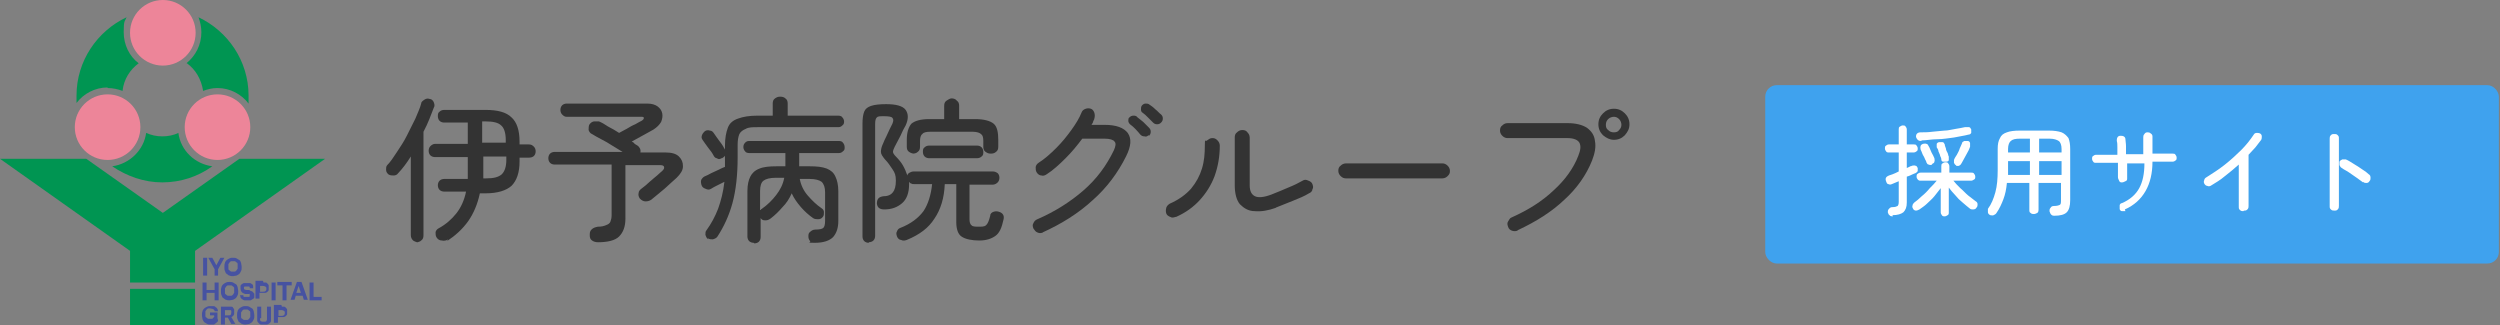 <?xml version="1.0" encoding="UTF-8"?><svg id="d" xmlns="http://www.w3.org/2000/svg" width="434.5" height="56.5" viewBox="0 0 434.5 56.5"><rect x="0" y="0" width="434.5" height="56.5" fill="#808080" stroke="none"/><defs><style>.e{fill:#009552;}.e,.f,.g,.h,.i,.j{stroke-width:0px;}.f{fill:#333;}.g{fill:#4652a1;}.h{fill:#fff;}.i{fill:#3fa2ee;}.j{fill:#ed8599;}</style></defs><path class="f" d="m72.7,42.1c-.3,0-.6-.1-.9-.3-.2-.2-.4-.5-.4-.9v-13.7c-.4.6-.7,1.1-1.1,1.6-.4.5-.7.9-1.1,1.3-.2.3-.5.4-.8.4-.3,0-.6,0-.9-.2-.2-.2-.4-.4-.4-.8,0-.3,0-.6.2-.8.6-.6,1.1-1.4,1.7-2.3.6-.9,1.2-1.8,1.7-2.8.5-1,1-2,1.5-3,.4-1,.8-1.8,1-2.6,0-.3.3-.5.6-.7s.6-.2.9-.1c.3,0,.6.3.7.6s.2.6,0,.9c-.5,1.3-1,2.7-1.8,4.2v18c0,.4-.1.7-.4.9-.2.2-.5.3-.9.3Zm5.2-.5c-.3.2-.7.3-1.1.2-.4,0-.7-.2-.9-.5-.2-.3-.2-.6-.2-.9,0-.3.3-.6.5-.7,1.3-.7,2.3-1.6,3.1-2.6.8-1,1.4-2.3,1.7-3.8h-3.8c-.3,0-.6-.1-.8-.3-.2-.2-.3-.5-.3-.8s.1-.6.3-.8c.2-.2.5-.3.8-.3h4.1c0-.6,0-1.3,0-2v-1.8h-5.7c-.3,0-.6-.1-.8-.3-.2-.2-.3-.5-.3-.8s.1-.6.3-.8c.2-.2.5-.4.8-.4h5.7v-3.7h-4.1c-.3,0-.6-.1-.8-.3-.2-.2-.3-.5-.3-.8s0-.6.3-.8c.2-.2.5-.3.8-.3h7.2c2.1,0,3.6.4,4.5,1.3.9.8,1.4,2.2,1.4,4.2v.5h1.6c.4,0,.6.1.9.4.2.2.3.5.3.8s-.1.6-.3.8c-.2.2-.5.3-.9.3h-1.6v.7c0,1.9-.5,3.3-1.4,4.2-.9.8-2.4,1.3-4.5,1.3h-1c-.4,1.9-1.1,3.5-2,4.8-1,1.4-2.2,2.5-3.7,3.5Zm6-10.6h.6c1.3,0,2.1-.2,2.7-.7.5-.5.8-1.3.8-2.5v-.6h-4v1.8c0,.7,0,1.3,0,2Zm0-6.2h4v-.5c0-1.2-.3-2.1-.8-2.5-.5-.5-1.4-.7-2.7-.7h-.6v3.7Z"/><path class="f" d="m103.9,42.1c-.4,0-.7-.1-1-.3-.3-.2-.4-.5-.4-.9,0-.4,0-.7.3-1,.3-.3.6-.4,1.1-.5.6,0,1.1-.1,1.5-.3.3-.1.6-.3.7-.6.1-.3.2-.6.2-1.1v-8.8h-9.9c-.3,0-.6-.1-.8-.3-.2-.2-.3-.5-.3-.8s.1-.6.3-.8c.2-.2.5-.3.8-.3h11.8c-.6-.4-1.2-.7-1.8-1.1-.6-.4-1.3-.8-1.9-1.1-.6-.3-1.1-.6-1.6-.9-.3-.1-.5-.4-.6-.7,0-.3,0-.6.1-.9.2-.3.4-.5.8-.6.3,0,.6,0,.9,0,.5.2,1,.5,1.6.9.6.3,1.3.7,1.9,1.1.3-.2.8-.4,1.3-.7.5-.3,1-.6,1.5-.8.5-.3.9-.5,1.1-.6.3-.2.4-.3.4-.5,0-.2-.2-.2-.5-.2h-12.9c-.3,0-.5-.1-.8-.4-.2-.2-.3-.5-.3-.8s.1-.6.3-.8c.2-.2.5-.3.8-.3h14c.8,0,1.4.2,1.8.5.4.3.7.7.8,1.2.1.5,0,1-.2,1.5-.3.5-.7.9-1.3,1.3-.5.3-1.1.6-1.8,1-.7.4-1.3.7-2,1.1.2.1.4.2.5.4.2.1.3.2.5.3.4.3.6.7.5,1.2h4.4c1,0,1.8.2,2.3.7.5.5.7,1,.7,1.7,0,.7-.4,1.3-1.1,2-.6.5-1.3,1.2-2.1,1.9-.8.7-1.6,1.3-2.3,1.9-.3.2-.6.3-1,.3-.4,0-.7-.2-1-.5-.2-.3-.3-.6-.2-1,0-.3.3-.6.6-.8.4-.3.9-.7,1.3-1.1.5-.4.9-.8,1.3-1.1.4-.4.7-.6.9-.8.3-.3.4-.5.3-.7,0-.2-.3-.3-.6-.3h-6.1v9.3c0,1.4-.4,2.4-1.1,3.1-.7.7-2,1-3.7,1Z"/><path class="f" d="m123.1,41.6c-.3-.2-.4-.5-.5-.8,0-.3,0-.6.2-.8.8-1.1,1.5-2.4,2-3.7.5-1.4.9-2.9,1.1-4.7-.4.2-.8.4-1.2.6-.4.2-.8.4-1.1.6-.3.2-.6.2-1,0-.3-.1-.6-.3-.7-.7-.1-.4-.1-.7,0-.9.2-.3.4-.5.7-.6.3-.1.6-.3,1-.5.4-.2.9-.4,1.3-.6.4-.2.8-.4,1.1-.5,0-.3,0-.5,0-.8v-2.9c0-1.3.2-2.3.5-3.1s.9-1.3,1.8-1.6c.8-.3,1.9-.5,3.3-.5h2.7v-2.1c0-.4.1-.7.4-.9.3-.2.5-.3.9-.3s.7.1.9.3c.3.2.4.5.4.9v2.1h8.8c.3,0,.6.1.7.3.2.2.3.5.3.7s0,.5-.3.7c-.2.2-.4.3-.7.3h-14c-.9,0-1.6,0-2.1.3-.5.2-.9.5-1.1.9-.2.5-.3,1.1-.3,1.9v2.2c0,3-.3,5.7-.9,7.9-.6,2.2-1.5,4.1-2.6,5.8-.2.3-.5.4-.8.5-.3,0-.6,0-.9-.2Zm2.3-14.1c-.3.2-.6.2-.8,0-.3,0-.5-.3-.6-.5-.2-.4-.5-.8-.9-1.3-.4-.5-.7-1-1-1.4-.2-.3-.2-.5-.1-.8.1-.3.3-.5.5-.7.3-.2.6-.2.9-.1.3,0,.5.2.7.5.3.4.6.9,1,1.4.4.5.7,1,.9,1.4.2.3.2.5.1.8,0,.3-.3.5-.6.7Zm5.6,14.7c-.3,0-.6-.1-.8-.3-.2-.2-.3-.5-.3-.8v-7.9c0-1.1.2-1.9.5-2.5.3-.6.8-1.1,1.6-1.4.7-.3,1.7-.4,3-.4h1.5v-2.3h-6.3c-.3,0-.6-.1-.7-.3-.2-.2-.3-.5-.3-.7s0-.5.3-.8c.2-.2.4-.3.7-.3h15.6c.3,0,.6.1.7.3.2.2.3.5.3.8s0,.5-.3.7c-.2.2-.4.3-.7.3h-6.9v2.3h1.8c1.3,0,2.2.1,3,.4.7.3,1.2.7,1.5,1.4.3.6.5,1.5.5,2.5v5.2c0,1.2-.3,2.1-.9,2.8-.6.6-1.6,1-3.2,1s-.6-.1-.8-.3c-.2-.2-.3-.5-.3-.8,0-.3,0-.6.3-.8.2-.2.5-.4.9-.4.7,0,1.2-.1,1.4-.3.2-.2.3-.6.3-1.2v-5c0-.8-.2-1.4-.6-1.8-.4-.3-1.1-.5-2.1-.5h-1.7c.2,1.1.7,2.1,1.4,2.9s1.5,1.6,2.4,2.2c.3.2.4.4.4.7,0,.3,0,.6-.2.8-.2.3-.5.4-.8.4-.3,0-.6,0-.9-.2-.7-.5-1.4-1.1-2.1-1.9-.6-.7-1.2-1.5-1.6-2.4-.4.9-.9,1.7-1.6,2.4-.6.7-1.3,1.4-2.1,2-.3.2-.5.3-.9.3s-.6-.1-.8-.4h0c0,0,0,3.3,0,3.3,0,.3-.1.6-.3.8-.2.2-.5.3-.8.3Zm1.2-5.7c0,0,.1-.2.2-.2,1-.7,1.8-1.5,2.5-2.4.7-.9,1.2-1.9,1.4-3h-1.5c-1,0-1.7.2-2.1.5-.4.3-.6.9-.6,1.8v3.3Z"/><path class="f" d="m151,42.2c-.3,0-.6-.1-.8-.3-.2-.2-.3-.5-.3-.8v-19.6c0-.9.1-1.6.3-2.1.2-.5.6-.8,1.2-1,.6-.2,1.5-.3,2.6-.3,1.7,0,2.9.3,3.4,1,.5.7.5,1.6,0,2.7-.3.5-.6,1.1-.9,1.8-.3.6-.7,1.3-1,1.9-.2.4-.3.7-.3.9,0,.2.2.5.5.8.5.5.9,1,1.2,1.5s.6,1.2.8,1.8c0-.2.2-.4.4-.5.2-.1.4-.2.7-.2h13.7c.4,0,.6.1.9.3.2.2.3.5.3.8s-.1.6-.3.8c-.2.2-.5.4-.9.4h-4v6c0,.5.1.9.4,1.1.2.2.7.2,1.4.2s1-.1,1.2-.4c.2-.2.4-.7.6-1.5,0-.4.3-.6.6-.7.3-.1.6-.1.9,0,.7.2,1,.7.8,1.4-.3,1.4-.7,2.3-1.4,2.8-.7.5-1.6.8-2.8.8s-2.4-.2-3.1-.7c-.6-.4-.9-1.3-.9-2.5v-6.6h-2c-.1,2.4-.7,4.4-1.8,6-1,1.6-2.6,2.8-4.8,3.7-.3.1-.6.2-1,0-.3,0-.6-.3-.7-.6-.1-.3-.2-.6,0-.9.1-.3.3-.5.6-.6,1.8-.7,3.1-1.7,4-2.9.8-1.2,1.3-2.8,1.5-4.7h-3.1c-.2,0-.4,0-.5-.1-.2,0-.3-.2-.4-.3v.4c0,1.5-.4,2.6-1.2,3.3-.8.7-1.8,1.1-3.1,1.1-.8,0-1.2-.3-1.3-1,0-.8.3-1.2,1.2-1.3.8,0,1.3-.3,1.6-.7.3-.4.5-1,.5-2s-.2-1.4-.6-2-.8-1.2-1.3-1.7c-.4-.5-.7-.9-.7-1.3,0-.4.1-.9.4-1.5.1-.3.3-.7.5-1.1.2-.4.4-.9.6-1.3.2-.4.4-.8.5-1,.2-.5.2-.8,0-1-.1-.2-.6-.3-1.4-.3s-1.1,0-1.3.2c-.2.2-.3.5-.3,1.1v19.5c0,.3-.1.6-.3.8-.2.2-.5.3-.8.3Zm7.9-15.5c-.3,0-.6-.1-.9-.3-.3-.2-.4-.5-.4-.9v-1.2c0-1.3.3-2.2.8-2.8.6-.5,1.6-.8,3.1-.8h2.6v-2.3c0-.4.1-.7.4-.9.3-.2.6-.4.9-.4s.7.1.9.4c.3.2.4.5.4.9v2.3h2.8c1.5,0,2.6.3,3.2.8.6.5.8,1.5.8,2.8v1.2c0,.4-.1.7-.4.9-.2.2-.5.3-.9.3s-.6-.1-.9-.3c-.3-.2-.4-.5-.4-.9v-1c0-.6-.1-1-.4-1.2-.2-.2-.7-.4-1.4-.4h-7.4c-.7,0-1.2.1-1.4.4-.3.2-.4.7-.4,1.2v1c0,.4-.1.7-.4.9-.2.2-.5.3-.9.3Zm2.6.8c-.3,0-.6-.1-.8-.3-.2-.2-.3-.5-.3-.8s0-.6.3-.8c.2-.2.5-.3.8-.3h8.3c.3,0,.6.1.8.3.2.2.3.5.3.8s0,.6-.3.8c-.2.2-.5.3-.8.3h-8.3Z"/><path class="f" d="m181.3,40.4c-.3.1-.6.2-1,0-.3-.1-.5-.4-.7-.7-.1-.3-.2-.6,0-.9.1-.3.4-.6.7-.7,3-1.3,5.7-3,8-5,2.3-2,4-4.3,5.3-7,.3-.7.4-1.2.1-1.5-.2-.3-.8-.5-1.7-.5h-3.9c-.9,1.2-1.8,2.3-2.9,3.4-1.1,1.1-2.2,2.1-3.3,2.8-.3.2-.6.3-.9.2-.3,0-.6-.2-.8-.5-.2-.3-.2-.6-.2-.9,0-.3.2-.6.5-.8,1.1-.7,2.1-1.6,3.1-2.6,1-1,1.8-2,2.6-3.1.8-1.1,1.4-2.1,1.8-3.1.1-.3.4-.5.7-.6.3-.1.6-.1.9,0,.3.1.5.4.6.7.1.3.1.7,0,1,0,.2-.2.4-.2.5,0,.2-.2.4-.3.6h2.3c2,0,3.3.5,4,1.4.7,1,.6,2.3-.3,4.1-1.4,2.8-3.3,5.4-5.8,7.6-2.5,2.3-5.4,4.1-8.7,5.6Zm18.3-16.9c-.2.2-.4.3-.7.2-.3,0-.5-.1-.7-.3-.5-.6-1.1-1.3-1.8-1.8-.2-.2-.3-.4-.3-.6,0-.2,0-.5.2-.6.2-.2.4-.3.7-.3.2,0,.5,0,.7.3.3.2.6.5,1,.8.4.4.7.7,1,1,.2.2.3.4.3.7,0,.3-.1.5-.3.7Zm2.2-2.2c-.2.2-.4.3-.7.3-.3,0-.5-.1-.7-.3-.3-.3-.6-.6-.9-.9-.3-.3-.6-.6-.9-.8-.2-.1-.3-.3-.3-.6,0-.2,0-.5.2-.7.2-.2.4-.3.6-.3s.5,0,.7.2c.3.2.6.4,1,.8.4.3.7.7,1,.9.2.2.3.4.3.7,0,.3-.1.5-.3.7Z"/><path class="f" d="m204.3,37.7c-.3.1-.6.2-.9,0-.3-.1-.6-.3-.7-.6-.1-.3-.1-.6,0-1,.1-.3.3-.5.6-.7,1.6-.7,2.8-1.6,3.7-2.6.9-1.1,1.5-2.2,1.9-3.5.4-1.3.5-2.6.5-4s.1-.6.4-.9c.3-.2.5-.4.9-.4s.6.1.9.4c.2.2.4.5.4.9,0,1.9-.3,3.6-.9,5.3-.6,1.6-1.5,3-2.6,4.2-1.1,1.2-2.5,2.2-4.1,2.9Zm17.5-1.6c-1.4.5-2.6.7-3.7.6-1.1,0-1.9-.5-2.6-1.2-.6-.7-.9-1.9-.9-3.3v-8.3c0-.4.1-.7.4-.9.2-.2.5-.4.9-.4s.7.1.9.4c.2.2.4.5.4.9v8.3c0,1,.3,1.6.9,1.9.6.3,1.6.2,2.9-.3,1-.4,2-.8,2.9-1.2,1-.4,1.8-.8,2.5-1.2.3-.2.6-.2,1,0,.3.1.6.3.7.6.1.3.2.6,0,.9,0,.3-.3.6-.6.7-.8.5-1.8.9-2.8,1.3-1,.4-2,.8-3,1.2Z"/><path class="f" d="m233.9,31c-.3,0-.6-.1-.9-.4-.2-.2-.4-.5-.4-.9s.1-.7.4-.9c.2-.2.5-.4.9-.4h16.8c.3,0,.6.1.9.4.2.2.4.5.4.9s-.1.6-.4.9c-.2.2-.5.4-.9.4h-16.8Z"/><path class="f" d="m263.7,40.1c-.3.1-.6.1-.9,0-.3-.1-.6-.3-.7-.7-.1-.3-.2-.6,0-.9s.3-.6.6-.7c2.9-1.3,5.3-2.8,7.3-4.7,2-1.8,3.5-3.9,4.3-6,.4-1,.5-1.7.2-2.3-.3-.5-1-.8-2.1-.8h-10.4c-.3,0-.6-.1-.9-.4-.2-.2-.4-.5-.4-.9s.1-.7.4-.9c.2-.2.5-.4.9-.4h10.4c1.5,0,2.6.3,3.4.8.8.6,1.3,1.3,1.4,2.3.2,1,0,2.1-.5,3.4-1,2.5-2.6,4.8-4.8,6.8-2.2,2.1-4.9,3.8-8.1,5.3Zm16.8-15.8c-.7,0-1.3-.3-1.9-.8-.5-.5-.8-1.1-.8-1.9s.3-1.4.8-1.9c.5-.5,1.1-.8,1.9-.8s1.4.3,1.9.8c.5.5.8,1.1.8,1.9s-.3,1.3-.8,1.9c-.5.5-1.1.8-1.9.8Zm0-1.3c.4,0,.7-.1.9-.4.3-.3.4-.6.4-.9s-.1-.7-.4-1c-.3-.3-.6-.4-.9-.4s-.7.1-1,.4c-.3.3-.4.6-.4,1s.1.7.4.9c.3.3.6.4,1,.4Z"/><circle class="j" cx="28.3" cy="5.7" r="5.7"/><path class="e" d="m18.7,15.3c.9,0,1.8.2,2.6.5.2-2,1.3-3.7,2.8-4.8-1.6-1.2-2.6-3.2-2.6-5.4s.2-1.8.5-2.6c-5.1,2.4-8.7,7.6-8.7,13.6s0,.9,0,1.3c1.2-1.6,3.2-2.7,5.4-2.7Z"/><path class="e" d="m32.5,11c1.5,1.1,2.5,2.8,2.8,4.8.8-.3,1.6-.5,2.5-.5,2.2,0,4.2,1.1,5.4,2.7,0-.5,0-.9,0-1.4,0-6-3.6-11.2-8.7-13.6.3.8.5,1.7.5,2.6,0,2.2-1,4.1-2.6,5.4Z"/><path class="e" d="m31,23.1c-.8.4-1.8.6-2.8.6s-1.9-.2-2.8-.6c-.4,3-2.9,5.4-5.9,5.8,2.5,1.7,5.5,2.8,8.7,2.8s6.2-1,8.7-2.8c-3-.4-5.5-2.7-5.9-5.8Z"/><circle class="j" cx="18.7" cy="22.1" r="5.7"/><circle class="j" cx="37.8" cy="22.1" r="5.7"/><rect class="e" x="22.6" y="50.2" width="11.3" height="6.3"/><polygon class="e" points="56.5 27.6 41.6 27.6 28.3 37 15 27.6 0 27.6 22.6 43.6 22.6 49.1 33.9 49.1 33.9 43.6 56.5 27.6"/><path class="g" d="m35.3,47.9v-3.1h.7v3.1h-.7Z"/><path class="g" d="m37.3,47.9v-1.1l-1.1-2h.7l.7,1.3h0l.7-1.3h.7l-1.1,2v1.1h-.7Z"/><path class="g" d="m40.5,44.8c.2,0,.4,0,.6.1s.3.2.5.3.2.3.3.5c0,.2.1.4.1.7s0,.5-.1.7-.2.4-.3.5-.3.2-.5.3c-.2,0-.4.1-.6.1s-.4,0-.6-.1c-.2,0-.3-.2-.5-.3s-.2-.3-.3-.5-.1-.4-.1-.7,0-.5.1-.7c0-.2.2-.4.3-.5.1-.1.3-.2.5-.3s.4-.1.6-.1Zm0,.6c-.1,0-.2,0-.3,0-.1,0-.2.1-.3.2,0,0-.1.2-.2.3,0,.1,0,.3,0,.4s0,.3,0,.4c0,.1,0,.2.2.3,0,0,.2.2.3.2.1,0,.2,0,.3,0s.2,0,.3,0c.1,0,.2-.1.3-.2,0,0,.1-.2.2-.3,0-.1,0-.3,0-.4s0-.3,0-.4c0-.1,0-.2-.2-.3,0,0-.2-.2-.3-.2-.1,0-.2,0-.3,0Z"/><path class="g" d="m37.3,52.2v-1.3h-1.4v1.3h-.7v-3.1h.7v1.3h1.4v-1.3h.7v3.1h-.7Z"/><path class="g" d="m39.9,49c.2,0,.4,0,.6.1s.3.2.5.3.2.3.3.5c0,.2.1.4.1.7s0,.5-.1.7-.2.4-.3.5-.3.2-.5.3c-.2,0-.4.1-.6.1s-.4,0-.6-.1c-.2,0-.3-.2-.5-.3s-.2-.3-.3-.5-.1-.4-.1-.7,0-.5.1-.7c0-.2.2-.4.3-.5.1-.1.3-.2.5-.3s.4-.1.6-.1Zm0,.6c-.1,0-.2,0-.3,0-.1,0-.2.1-.3.2,0,0-.1.2-.2.3,0,.1,0,.3,0,.4s0,.3,0,.4c0,.1,0,.2.2.3,0,0,.2.2.3.2.1,0,.2,0,.3,0s.2,0,.3,0c.1,0,.2-.1.3-.2,0,0,.1-.2.2-.3,0-.1,0-.3,0-.4s0-.3,0-.4c0-.1,0-.2-.2-.3,0,0-.2-.2-.3-.2-.1,0-.2,0-.3,0Z"/><path class="g" d="m42.3,51.3c0,0,0,.1,0,.2,0,0,0,0,.1.1,0,0,.1,0,.2,0,0,0,.2,0,.3,0s.2,0,.2,0c0,0,.1,0,.2,0,0,0,0,0,.1-.1,0,0,0-.1,0-.2s0,0,0-.1c0,0,0,0,0-.1s0,0-.2,0-.1,0-.2,0h-.4c-.6-.2-.8-.5-.8-1s0-.3,0-.4c0-.1.1-.2.2-.3.1,0,.2-.2.4-.2.1,0,.3,0,.5,0s.3,0,.5,0,.3.1.4.2c.1,0,.2.2.2.3,0,.1,0,.2,0,.4h-.6c0,0,0-.1,0-.2,0,0,0,0-.1-.1,0,0-.1,0-.2,0,0,0-.1,0-.2,0s-.2,0-.2,0c0,0-.1,0-.2,0,0,0,0,0-.1.1,0,0,0,.1,0,.2,0,0,0,.2.1.2,0,0,.2.1.4.1h.4c.2.1.3.2.4.2.1,0,.2.1.3.2s.1.2.2.2c0,0,0,.2,0,.3s0,.3,0,.4c0,.1-.1.2-.3.3-.1,0-.2.2-.4.2-.2,0-.3,0-.5,0s-.4,0-.5,0-.3-.1-.4-.2c-.1,0-.2-.2-.3-.3,0-.1,0-.2-.1-.4h.6Z"/><path class="g" d="m45.8,49.1c.2,0,.3,0,.4,0,.1,0,.2.1.3.2,0,0,.2.2.2.3,0,.1,0,.3,0,.4s0,.3,0,.4c0,.1-.1.2-.2.3,0,0-.2.2-.4.2s-.3,0-.4,0h-.6v1h-.7v-3.1h1.3Zm-.6,1.6h.5c.2,0,.3,0,.4-.1.1,0,.2-.2.2-.4s0-.3-.2-.4-.2-.1-.4-.1h-.5v1.1Z"/><path class="g" d="m47.2,52.2v-3.1h.7v3.1h-.7Z"/><path class="g" d="m49.1,52.2v-2.6h-.9v-.6h2.5v.6h-.9v2.6h-.7Z"/><path class="g" d="m52.5,51.4h-1.1l-.2.7h-.7l1.1-3.1h.8l1.1,3.1h-.7l-.2-.7Zm-1-.5h.8l-.4-1.2h0l-.4,1.2Z"/><path class="g" d="m55.8,52.2h-2v-3.1h.7v2.5h1.4v.6Z"/><path class="g" d="m37.9,55.7c0,.2-.2.3-.3.4-.1.1-.3.2-.4.3-.2,0-.4,0-.6,0s-.4,0-.6-.1-.3-.2-.5-.3c-.1-.1-.2-.3-.3-.5,0-.2-.1-.4-.1-.7s0-.5.1-.7c0-.2.2-.4.3-.5s.3-.2.5-.3.4-.1.6-.1.4,0,.5,0c.2,0,.3.1.4.2.1,0,.2.2.3.3,0,.1.1.3.1.4h-.6c0-.2-.1-.3-.3-.4-.1,0-.3-.1-.5-.1s-.2,0-.3,0c-.1,0-.2.1-.3.2s-.1.2-.2.3c0,.1,0,.3,0,.4s0,.3,0,.4c0,.1,0,.2.2.3,0,0,.2.2.3.2.1,0,.2,0,.3,0s.2,0,.3,0c0,0,.2,0,.2-.1,0,0,.1-.1.2-.2s0-.2,0-.3h0c0,0-.7,0-.7,0v-.5h1.3v.4c0,.2,0,.4,0,.6Z"/><path class="g" d="m39.1,56.4h-.7v-3.1h1.3c.2,0,.3,0,.5,0s.3.1.3.2c0,0,.2.2.2.3,0,.1,0,.3,0,.4s0,.2,0,.3c0,0,0,.2-.1.3,0,0-.1.1-.2.2s-.2.1-.2.1l.7,1.2h-.7l-.6-1.1h-.5v1.1Zm0-1.6h.6c.2,0,.3,0,.4-.1,0,0,.1-.2.1-.4s0-.1,0-.2,0-.1-.1-.2c0,0-.1,0-.2,0,0,0-.1,0-.2,0h-.6v1Z"/><path class="g" d="m42.7,53.2c.2,0,.4,0,.6.1s.3.2.5.3.2.3.3.5c0,.2.1.4.1.7s0,.5-.1.7-.2.4-.3.5-.3.2-.5.3c-.2,0-.4.1-.6.1s-.4,0-.6-.1c-.2,0-.3-.2-.5-.3s-.2-.3-.3-.5-.1-.4-.1-.7,0-.5.1-.7c0-.2.2-.4.3-.5.1-.1.3-.2.5-.3s.4-.1.6-.1Zm0,.6c-.1,0-.2,0-.3,0-.1,0-.2.1-.3.2,0,0-.1.2-.2.3,0,.1,0,.3,0,.4s0,.3,0,.4c0,.1,0,.2.2.3,0,0,.2.2.3.2.1,0,.2,0,.3,0s.2,0,.3,0c.1,0,.2-.1.3-.2,0,0,.1-.2.2-.3,0-.1,0-.3,0-.4s0-.3,0-.4c0-.1,0-.2-.2-.3,0,0-.2-.2-.3-.2-.1,0-.2,0-.3,0Z"/><path class="g" d="m45.2,55.3c0,0,0,.2,0,.3,0,0,0,.1.1.2,0,0,.1,0,.2.1,0,0,.2,0,.3,0s.2,0,.3,0c0,0,.1,0,.2-.1,0,0,0-.1.1-.2,0,0,0-.2,0-.3v-2h.7v2c0,.2,0,.3,0,.5,0,.1-.1.3-.3.4-.1.1-.3.2-.4.2-.2,0-.3,0-.5,0s-.4,0-.5,0c-.2,0-.3-.1-.4-.2-.1-.1-.2-.2-.3-.4,0-.1,0-.3,0-.5v-2h.7v2Z"/><path class="g" d="m49,53.3c.2,0,.3,0,.4,0,.1,0,.2.1.3.2,0,0,.2.2.2.3,0,.1,0,.3,0,.4s0,.3,0,.4c0,.1-.1.2-.2.3,0,0-.2.2-.4.2s-.3,0-.4,0h-.6v1h-.7v-3.1h1.3Zm-.6,1.6h.5c.2,0,.3,0,.4-.1.1,0,.2-.2.2-.4s0-.3-.2-.4-.2-.1-.4-.1h-.5v1.1Z"/><rect class="i" x="306.8" y="14.8" width="127.5" height="31" rx="2" ry="2"/><path class="h" d="m329,37.6c-.2,0-.5,0-.6-.2-.2-.1-.2-.3-.3-.5,0-.2,0-.4.2-.6s.3-.3.6-.3c.5,0,.7-.1.9-.2.1-.1.2-.3.2-.7v-3.6l-1.2.5c-.2.1-.4.1-.6,0-.2,0-.3-.2-.4-.5-.2-.5,0-.8.5-1,0,0,.3-.1.6-.2.3-.1.7-.3,1.1-.5v-3.3h-1.7c-.2,0-.4,0-.5-.2-.1-.1-.2-.3-.2-.5s0-.4.2-.5c.1-.1.3-.2.5-.2h1.7v-2.6c0-.2,0-.4.2-.5s.3-.2.5-.2.4,0,.5.2c.1.1.2.3.2.5v2.6h1.2c.2,0,.4,0,.5.2.1.1.2.3.2.5s0,.4-.2.5c-.1.1-.3.2-.5.2h-1.2v2.7c.2-.1.5-.2.6-.3.2,0,.3-.1.3-.1.2,0,.4-.1.6,0,.2,0,.3.2.4.4,0,.2,0,.4,0,.5s-.2.3-.4.4c0,0-.3.1-.5.2s-.6.3-1,.4v4.5c0,.8-.2,1.3-.6,1.7-.4.3-1,.5-1.9.5Zm9,0c-.2,0-.4,0-.5-.2-.1-.1-.2-.3-.2-.5v-4.2c-.3.4-.7.9-1.1,1.4-.4.5-.9.9-1.3,1.3-.4.4-.9.7-1.3,1-.2.1-.4.2-.6.2s-.4-.1-.5-.3c-.1-.2-.2-.3-.1-.6,0-.2.2-.4.3-.5.4-.3.8-.6,1.3-1.1.5-.4,1-.9,1.4-1.4.5-.5.9-.9,1.2-1.3h-2.8c-.2,0-.3,0-.5-.2-.1-.1-.2-.3-.2-.5s0-.4.2-.5c.1-.1.3-.2.5-.2h3.6v-1.1c0-.2,0-.4.2-.5.1-.1.3-.2.5-.2s.4,0,.5.2c.1.1.2.3.2.5v1.1h3.8c.2,0,.4,0,.5.2.1.1.2.3.2.5s0,.4-.2.5-.3.2-.5.2h-3.1c.3.4.7.8,1.2,1.3.5.4.9.9,1.4,1.3s.9.7,1.3,1c.2.1.3.3.3.5,0,.2,0,.4-.2.6-.1.2-.3.3-.6.3-.2,0-.4,0-.6-.2-.3-.2-.7-.6-1.2-1s-.9-.8-1.3-1.3c-.4-.4-.8-.9-1.1-1.3v4.3c0,.2,0,.4-.2.5s-.3.2-.5.2Zm-4.1-13.1c-.2,0-.4,0-.6-.2s-.2-.3-.3-.5c0-.2,0-.4.2-.6.1-.1.3-.2.6-.2.6,0,1.3,0,2-.1s1.4-.1,2.1-.2c.7,0,1.3-.2,2-.3.6-.1,1.2-.2,1.6-.3.3,0,.5,0,.7,0,.2,0,.3.2.4.4,0,.2,0,.5,0,.6-.1.2-.3.3-.5.3-.7.2-1.6.3-2.5.5-.9.1-1.9.3-2.9.3-1,0-1.9.2-2.7.2Zm1.9,4.1c-.2.1-.4.1-.6,0-.2,0-.3-.2-.4-.4,0-.2-.2-.4-.3-.7-.1-.3-.3-.5-.4-.8s-.2-.5-.3-.7c0-.2-.1-.4,0-.6,0-.2.2-.3.4-.4.2,0,.4-.1.6,0,.2,0,.3.2.4.4.2.3.3.7.5,1.1.2.4.4.7.5,1,0,.2.1.4,0,.6,0,.2-.2.3-.4.4Zm2.5-.5c-.2,0-.4,0-.6,0-.2,0-.3-.2-.3-.4,0-.2-.1-.4-.2-.6,0-.2-.2-.5-.3-.8,0-.3-.2-.5-.3-.7,0-.2,0-.4,0-.6.1-.2.3-.3.5-.3.2,0,.4,0,.5,0,.2,0,.3.2.4.4,0,.2.1.4.2.7,0,.3.2.6.3.8s.1.5.2.6c0,.2,0,.4,0,.6,0,.2-.2.3-.5.3Zm1.7.6c-.2,0-.3-.2-.4-.4,0-.2,0-.4,0-.5.1-.3.3-.6.5-.9.2-.4.4-.7.5-1.1.2-.4.3-.7.4-.9,0-.2.2-.3.4-.4.2,0,.4,0,.6,0,.2,0,.4.2.4.4,0,.2,0,.4,0,.6-.1.2-.2.6-.4.9-.2.4-.4.7-.6,1.1-.2.4-.4.7-.5.9-.1.2-.2.3-.4.4s-.4,0-.6,0Z"/><path class="h" d="m357.1,37.5c-.2,0-.4,0-.6-.2-.2-.2-.2-.4-.3-.6,0-.2,0-.4.2-.6.1-.2.3-.3.6-.3.5,0,.8-.1,1-.2.2-.1.2-.4.2-.9v-2.9h-3.9v4.6c0,.2,0,.4-.2.6-.2.1-.4.2-.6.2s-.4,0-.6-.2c-.2-.1-.2-.3-.2-.6v-4.6h-3.9c-.1,1.1-.3,2-.6,2.8-.3.8-.7,1.7-1.2,2.4-.1.2-.3.3-.5.4s-.4,0-.6,0c-.2-.1-.4-.3-.4-.5,0-.2,0-.4,0-.6.6-.8,1-1.8,1.3-2.9.3-1.1.4-2.4.4-3.8v-3.7c0-.8.1-1.4.4-1.9.2-.5.6-.8,1.2-1,.5-.2,1.3-.3,2.2-.3h5.1c.9,0,1.6.1,2.2.3.5.2.9.6,1.2,1,.2.5.3,1.1.3,1.9v8.9c0,1-.2,1.7-.6,2.1s-1.1.6-2.2.6Zm-8.1-11h3.8v-2.4h-1.7c-.8,0-1.3.1-1.6.4-.3.2-.5.7-.5,1.4v.6Zm0,3.9h3.8v-2.4h-3.8v2.4Zm5.4-3.9h3.9v-.6c0-.7-.2-1.2-.5-1.4-.3-.2-.8-.4-1.6-.4h-1.8v2.4Zm0,3.9h3.9v-2.4h-3.9v2.4Z"/><path class="h" d="m369.4,36.7c-.2,0-.4,0-.6,0-.2,0-.4-.2-.4-.4,0-.2,0-.4,0-.6,0-.2.2-.4.4-.4,1.4-.6,2.4-1.5,3-2.6.6-1.1.9-2.5.9-4.3h-3c0,.5,0,1,0,1.4s0,.9,0,1.2c0,.2,0,.4-.3.5-.2.1-.4.2-.6.2-.2,0-.4,0-.5-.3-.1-.2-.2-.4-.2-.6,0-.4,0-.8,0-1.2,0-.4,0-.9,0-1.3h-3.8c-.2,0-.4,0-.5-.2-.1-.1-.2-.3-.2-.5s0-.4.2-.5c.1-.1.3-.2.5-.2h3.7c0-.5,0-.9,0-1.3,0-.4,0-.8-.1-1.1,0-.2,0-.4.1-.6.1-.2.3-.3.5-.3.2,0,.4,0,.6.1.2.1.3.3.3.5,0,.3.1.7.1,1.2,0,.5,0,.9,0,1.4h3c0-.5,0-1.1,0-1.6s0-1,0-1.3c0-.2,0-.4.2-.6.1-.2.3-.3.5-.3.2,0,.4,0,.6.2.2.1.3.3.3.5,0,.4,0,.8,0,1.4,0,.5,0,1.1,0,1.6h3.5c.2,0,.4,0,.5.2.1.1.2.3.2.5s0,.4-.2.5c-.1.1-.3.2-.5.2h-3.5c0,2-.4,3.7-1.2,5.1-.8,1.4-2,2.5-3.6,3.2Z"/><path class="h" d="m389.9,36.7c-.2,0-.4,0-.6-.2-.2-.2-.2-.3-.2-.6v-7.3c-.8.7-1.6,1.4-2.4,2-.8.7-1.7,1.2-2.5,1.7-.2.1-.4.1-.6,0-.2,0-.4-.2-.5-.4-.1-.2-.1-.4,0-.6,0-.2.2-.4.4-.5,1.1-.7,2.2-1.4,3.2-2.2,1-.8,2-1.7,2.8-2.5.9-.9,1.6-1.8,2.2-2.7.1-.2.3-.3.5-.3.2,0,.4,0,.6.1.2.1.3.3.3.5,0,.2,0,.4-.1.6-.3.4-.6.8-1,1.3-.4.4-.8.9-1.2,1.3v8.9c0,.2,0,.4-.2.6-.2.2-.3.2-.6.2Z"/><path class="h" d="m405.7,36.6c-.2,0-.4,0-.6-.2-.2-.2-.2-.3-.2-.6v-11.7c0-.2,0-.4.2-.6.2-.2.3-.2.6-.2s.4,0,.6.2c.2.2.2.3.2.6v11.7c0,.2,0,.4-.2.6-.2.2-.3.2-.6.2Zm5-4.9c-.3-.2-.7-.5-1.1-.8-.4-.3-.9-.6-1.3-.9s-.9-.5-1.3-.8c-.2-.1-.3-.3-.4-.5,0-.2,0-.4,0-.6.1-.2.3-.3.5-.4.2,0,.4,0,.6,0,.5.2.9.5,1.4.8.5.3,1,.6,1.4.9.5.3.9.6,1.2.9.2.1.3.3.3.6,0,.2,0,.4-.2.6-.1.2-.3.3-.5.3s-.4,0-.6-.2Z"/></svg>